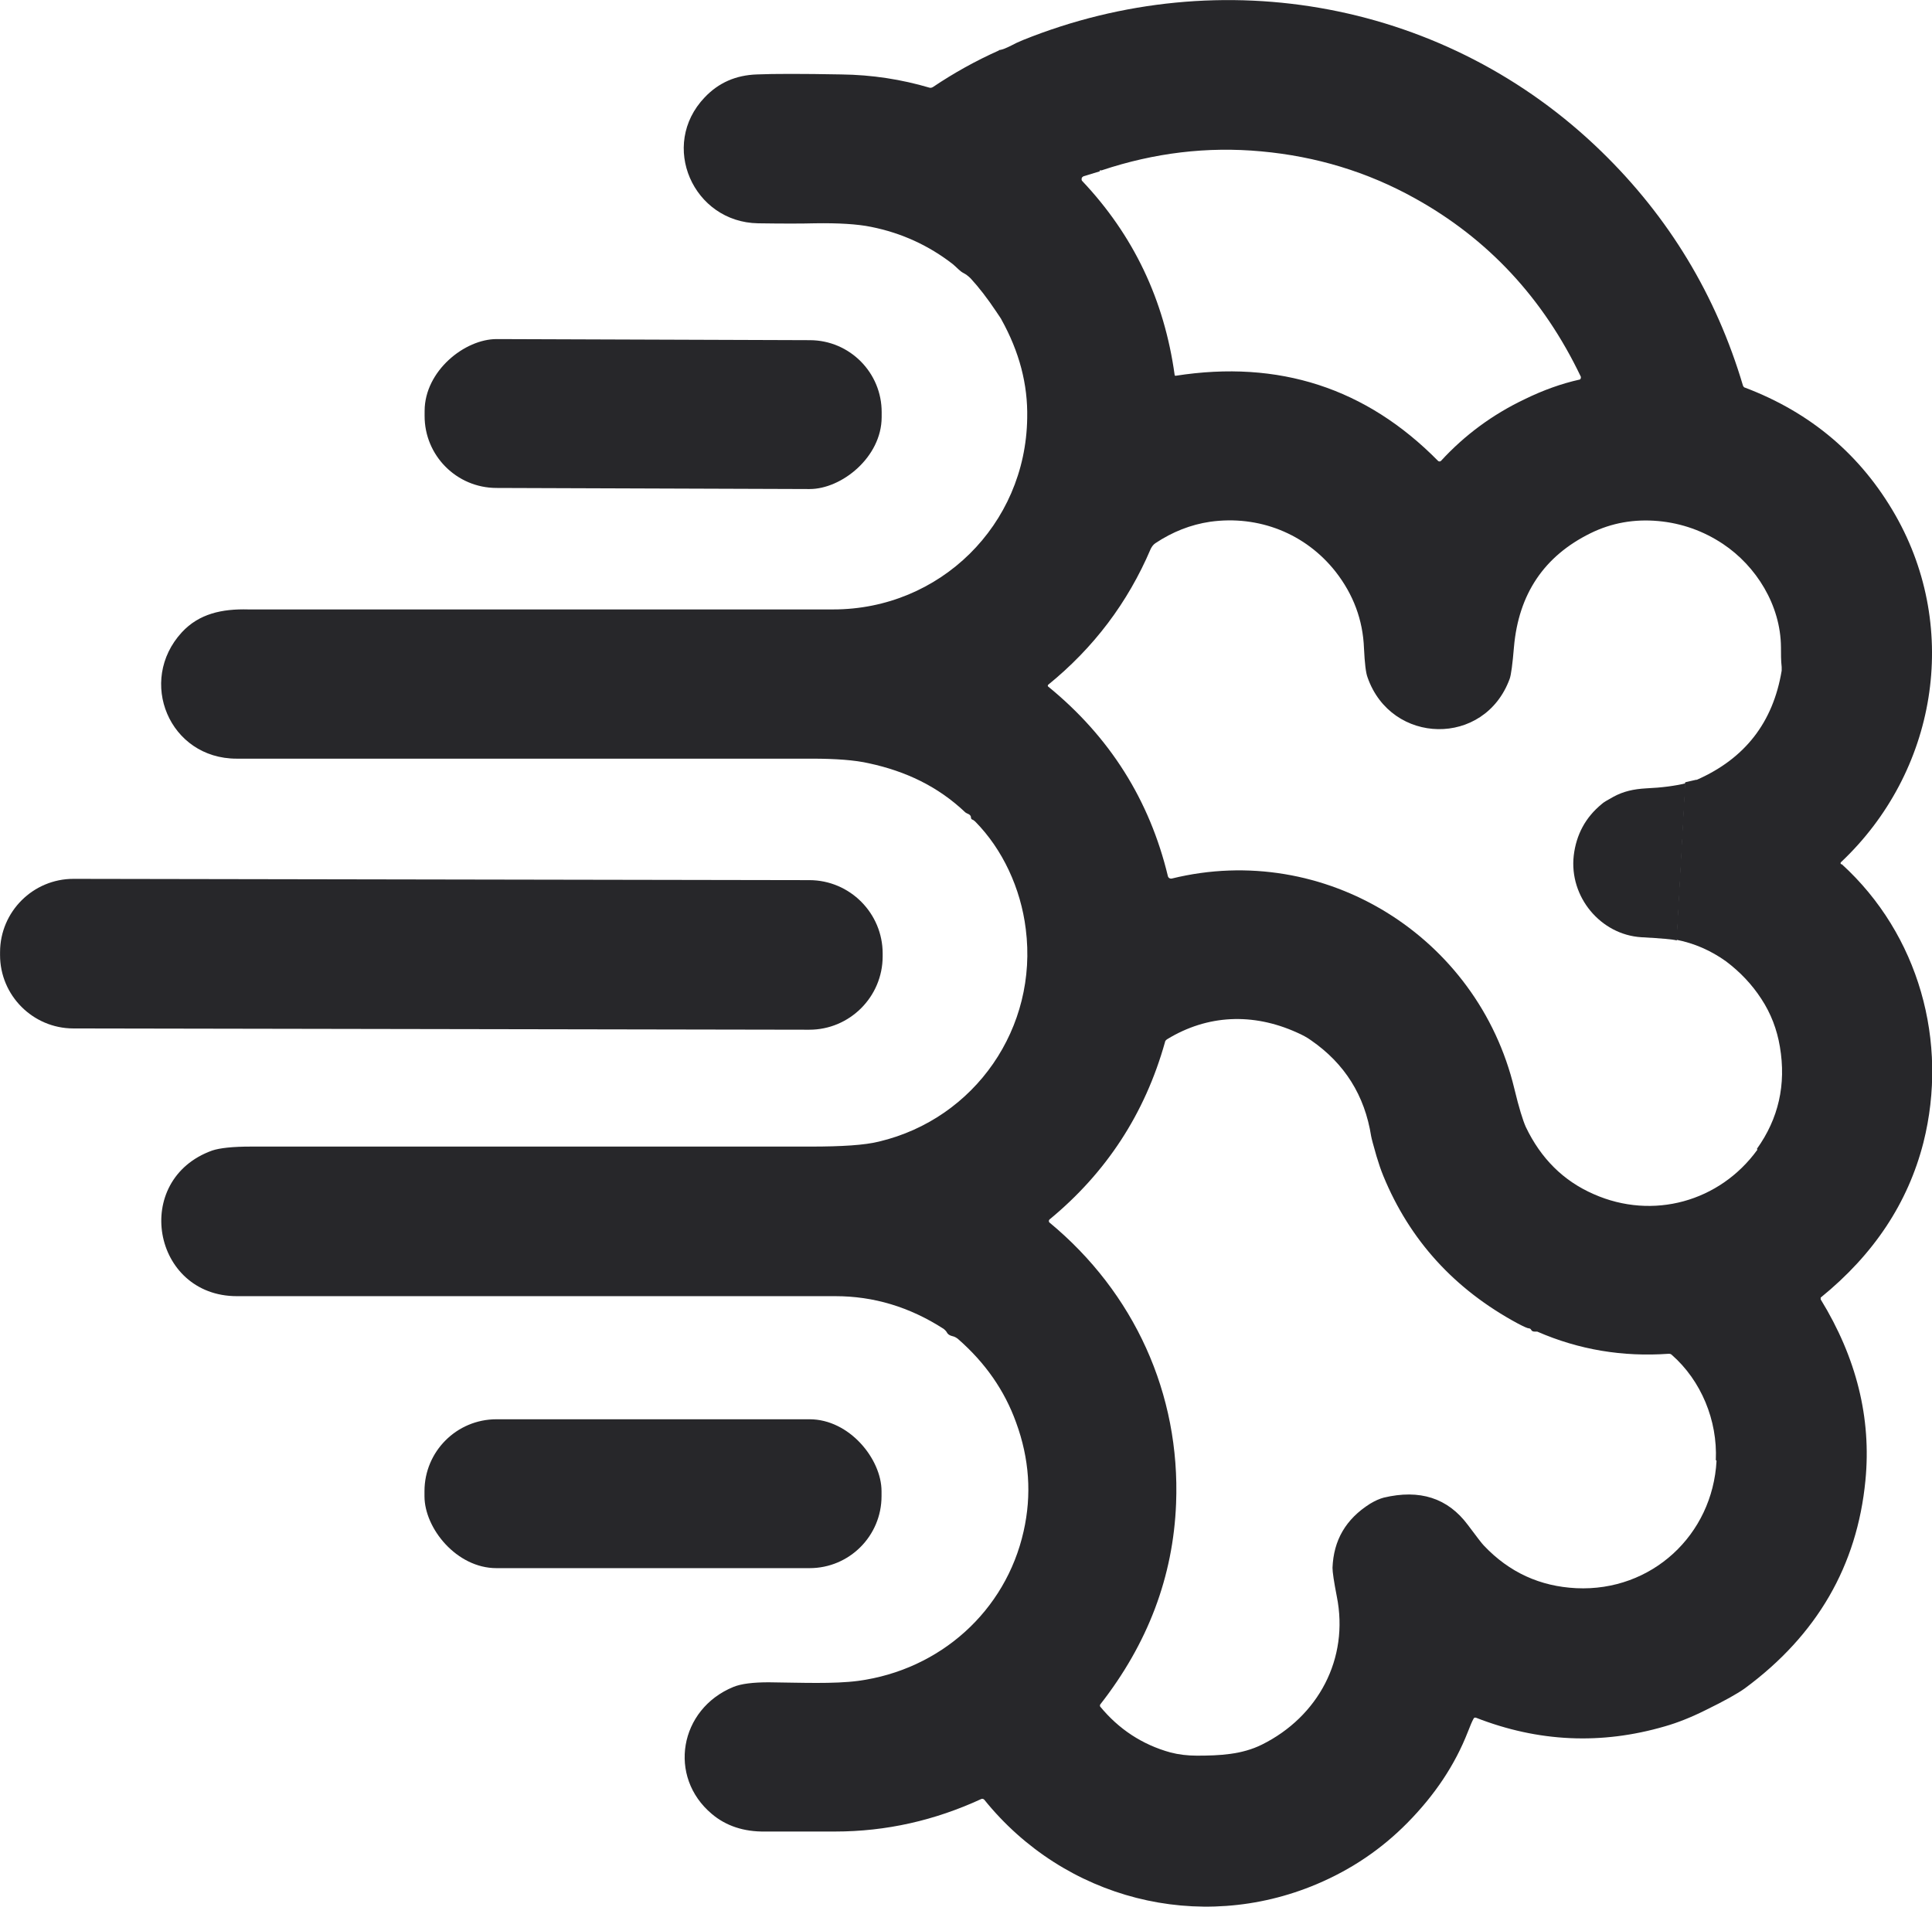 <?xml version="1.0" encoding="UTF-8"?><svg id="Layer_2" xmlns="http://www.w3.org/2000/svg" width="539.8" height="532.8" viewBox="0 0 539.8 532.8"><defs><style>.cls-1{fill:#27272a;}</style></defs><g id="Layer_1-2"><path class="cls-1" d="M514.4,241.5s0,0,0,0c-.2-.2-.2-.4,0-.6,26.6-25.1,33.4-64.9,15.2-96.9-9.6-16.8-23.6-28.7-42.1-35.7-.2,0-.4-.3-.5-.5-7.5-25.3-20.7-47.1-39.5-65.4C404.5.5,341.4-11.2,285.8,11.2c-1.2.5-2.3,1-3.2,1.5-1.4.7-2.5,1.2-3.5,1.3,0,0,0,0,0,0,0,0,0,0,0,0,0,0,0,0,0,0,0,0,0,0,0,0,0,0,0,0,0,.1-6.5,2.9-12.6,6.3-18.4,10.2-.3.2-.7.3-1,.2-7.8-2.3-16-3.6-24.7-3.7-10.9-.2-18.8-.2-23.5,0-5.9.2-10.7,2.3-14.6,6.4-12.8,13.4-3.2,34.9,14.9,35.2,6.9.1,12.2.1,15.8,0,6.6-.1,11.9.2,15.8,1,8.5,1.7,16.1,5.2,22.8,10.4,1.2,1,2,2,3,2.5.6.3,1.3.8,2,1.5,2.3,2.5,4.7,5.6,7.1,9.2,1,1.5,1.5,2.2,1.5,2.3,5,9,7.4,18.1,7.2,27.5-.4,29.9-24.4,53.5-54.2,53.5-108.7,0-163.2,0-163.4,0-7.4-.2-13.8,1.2-18.6,6.4-12.5,13.6-3.5,35.3,15.3,35.3,80.2,0,133.8,0,160.7,0,6.7,0,12.1.4,16,1.3,10.2,2.2,19.2,6.4,26.9,13.7.1.1.3.2.5.3.8.3,1.1.7,1.1,1.2,0,.2.1.4.3.5.3.1.6.3.9.6,7.6,7.7,12.7,18.6,14.1,30,3.5,27.5-14.1,53-41,59.4-4,1-10.4,1.4-19.1,1.4-90.8,0-143,0-156.4,0-5.1,0-8.7.4-10.8,1.1-22.6,8.1-16.8,40.7,6.9,40.7,61.7,0,117.5,0,167.2,0,10.7,0,20.7,3,30.2,9.1.4.3.8.7,1,1.1.2.4.7.8,1.6,1,.5.1,1,.4,1.4.7,7.7,6.7,13.1,14.5,16.3,23.4,3.7,10.1,4.4,20.2,2.1,30.4-5,22.3-23.3,38.7-46.2,41.8-6.8.9-16,.5-25,.4-4.4,0-7.7.4-9.9,1.3-15.1,6.2-18.4,25.1-6,35.5,3.9,3.3,8.9,5,14.9,4.9,3.8,0,10.3,0,19.5,0,14.3,0,27.9-3.1,40.9-9.1.3-.1.6,0,.8.2,22.4,27.8,60,37.5,92.9,23.6,9.7-4.1,18.1-9.8,25.3-17.1,7.7-7.8,13.3-16.2,16.9-25.4.7-1.8,1.2-3,1.6-3.7.1-.3.4-.4.7-.3,17.4,6.8,35,7.6,52.8,2.4,3.5-1,7.3-2.5,11.5-4.6,5.1-2.5,8.7-4.5,10.8-6,20.2-14.9,31.4-34.3,33.7-58.1,1.7-17.4-2.5-34.3-12.5-50.6,0-.1,0-.3,0-.5,14.9-12.1,24.4-26.5,28.7-43.3,7.1-28.2-1.3-58.2-22.8-77.8ZM302.6,49.3l4.6-1.4s0,0,.1-.1c0,0,0-.2-.1-.2,0,0-.2,0-.3,0h0c.5,0,.8,0,.9,0,14.7-4.9,29.5-6.7,44.6-5.3,15.3,1.4,29.6,5.7,42.9,13.1,20.4,11.3,35.9,27.9,46.4,49.9,0,0,0,0,0,.1,0,.3-.1.7-.5.7-4.9,1.1-10,2.9-15.3,5.5-8.8,4.2-16.6,9.9-23.3,17.2,0,0,0,0,0,0-.2.2-.6.2-.8,0-20.1-20.4-44.5-28.3-73.3-23.8,0,0,0,0,0,0-.1,0-.3,0-.3-.2-2.9-21-11.5-39.1-25.9-54.3,0,0-.1-.2-.1-.3,0-.3,0-.7.4-.8ZM479.6,408.2c-1.1,20.7-18.1,36.6-39.2,35.6-10.1-.5-18.7-4.4-25.8-11.9-.6-.6-2.1-2.6-4.5-5.8-5.6-7.5-13.4-10-23.5-7.6-1.1.3-2.3.8-3.8,1.7-6.8,4.3-10.2,10.2-10.5,17.9,0,1.2.4,3.9,1.2,8,3.5,17.4-5.2,33.6-20.9,41.4-5.6,2.8-11.9,3.1-18.2,3.1-2.6,0-5.1-.3-7.4-.9-7.9-2.2-14.4-6.5-19.6-12.8-.1-.2-.1-.4,0-.6,13.3-17,20.4-35.7,21.2-56.2,1.2-30.6-11.7-58.9-35.4-78.5,0,0,0,0,0,0-.2-.2-.2-.6,0-.8,15.9-13.1,26.7-29.6,32.3-49.6,0-.3.3-.6.6-.8,11.3-6.9,24-7.4,36.2-1.9,1.6.7,2.9,1.4,4,2.2,9.4,6.5,15,15.4,16.8,26.8.1.6.6,2.5,1.5,5.6.6,2,1.2,3.8,1.9,5.5,7.4,18,19.9,31.7,37.5,41.2,1.7.9,2.8,1.4,3.2,1.4.3,0,.5.2.6.4.2.4.6.5,1,.5.2,0,.5,0,.7,0,11.7,5.1,23.9,7.1,36.7,6.2.3,0,.6,0,.9.3,8.2,7.2,12.8,18.3,12.3,29.4ZM491,321.3c-10.5,14.5-29.2,19.7-45.7,12.4-8.5-3.7-14.8-10-19-18.8-.8-1.8-1.9-5.3-3.2-10.7-10.2-42.5-53-69.2-95.7-58.7,0,0,0,0,0,0-.5.1-1-.2-1.1-.7-5.1-21.2-16.2-38.9-33.5-53,0,0,0,0,0,0-.1-.1,0-.3,0-.4,12.8-10.4,22.3-23,28.7-38,.3-.6.7-1.2,1.3-1.6,4.8-3.2,9.9-5.2,15.3-6,13.6-1.9,26.7,3.3,35.1,14,4.9,6.3,7.6,13.4,7.9,21.4.2,4.1.5,6.8,1,8.1,6.6,18.9,32.7,19.5,39.7.4.4-1.1.8-4.1,1.2-8.9,1.3-14.8,8.4-25.4,21.4-31.8,5.9-2.9,12.2-4,18.9-3.4,6.6.6,12.7,2.8,18.1,6.4,9.3,6.2,16.1,17.1,16.2,28.8,0,2,0,3.8.2,5.6,0,.3,0,.7,0,1-2.4,14.5-10.3,24.6-23.7,30.5,0,0-.1,0-.2,0l-3.1.7s0,0,0,0c0,0,0,0,0,0,0,0,0,0,0,0h.4s0,0,0,0c0,0,0,0,0,0-.1,0-.3,0-.4.1l-2.4,43.9s0,0,0,0c0,0,0,0,0,0,0,0,0,0,0,0,0,0,0,0,0,0h0c5,1,9.6,3,13.8,6,4,3,7.3,6.5,9.9,10.5,2.7,4.1,4.4,8.6,5.2,13.4,1.8,10.6-.4,20.1-6.4,28.5Z"/><path class="cls-1" d="M450.7,222.7c-1.6.9-2.7,1.5-3.2,2-4.5,3.7-7.1,8.5-7.8,14.4-1.3,11.5,7.5,22.1,18.9,22.8,5.6.3,8.9.6,9.9.9l2.4-43.9c-2.9.7-6.5,1.2-11,1.4-3.4.2-6.3.8-9.2,2.4Z"/><polygon class="cls-1" points="468.6 262.9 468.6 262.9 468.6 262.7 468.6 262.7 468.6 262.9"/><rect class="cls-1" x="161.7" y="52" width="41.6" height="127.7" rx="20.1" ry="20.1" transform="translate(66 297.8) rotate(-89.8)"/><path class="cls-1" d="M122.9,143.4h.8c11.3,0,20.5,9.2,20.5,20.5v205.6c0,11.3-9.2,20.5-20.5,20.5h-.8c-11.3,0-20.5-9.2-20.5-20.5v-205.6c0-11.3,9.2-20.5,20.5-20.5Z" transform="translate(-143.6 389.5) rotate(-89.9)"/><rect class="cls-1" x="118.6" y="396.6" width="127.7" height="41.6" rx="20.1" ry="20.1"/></g></svg>
